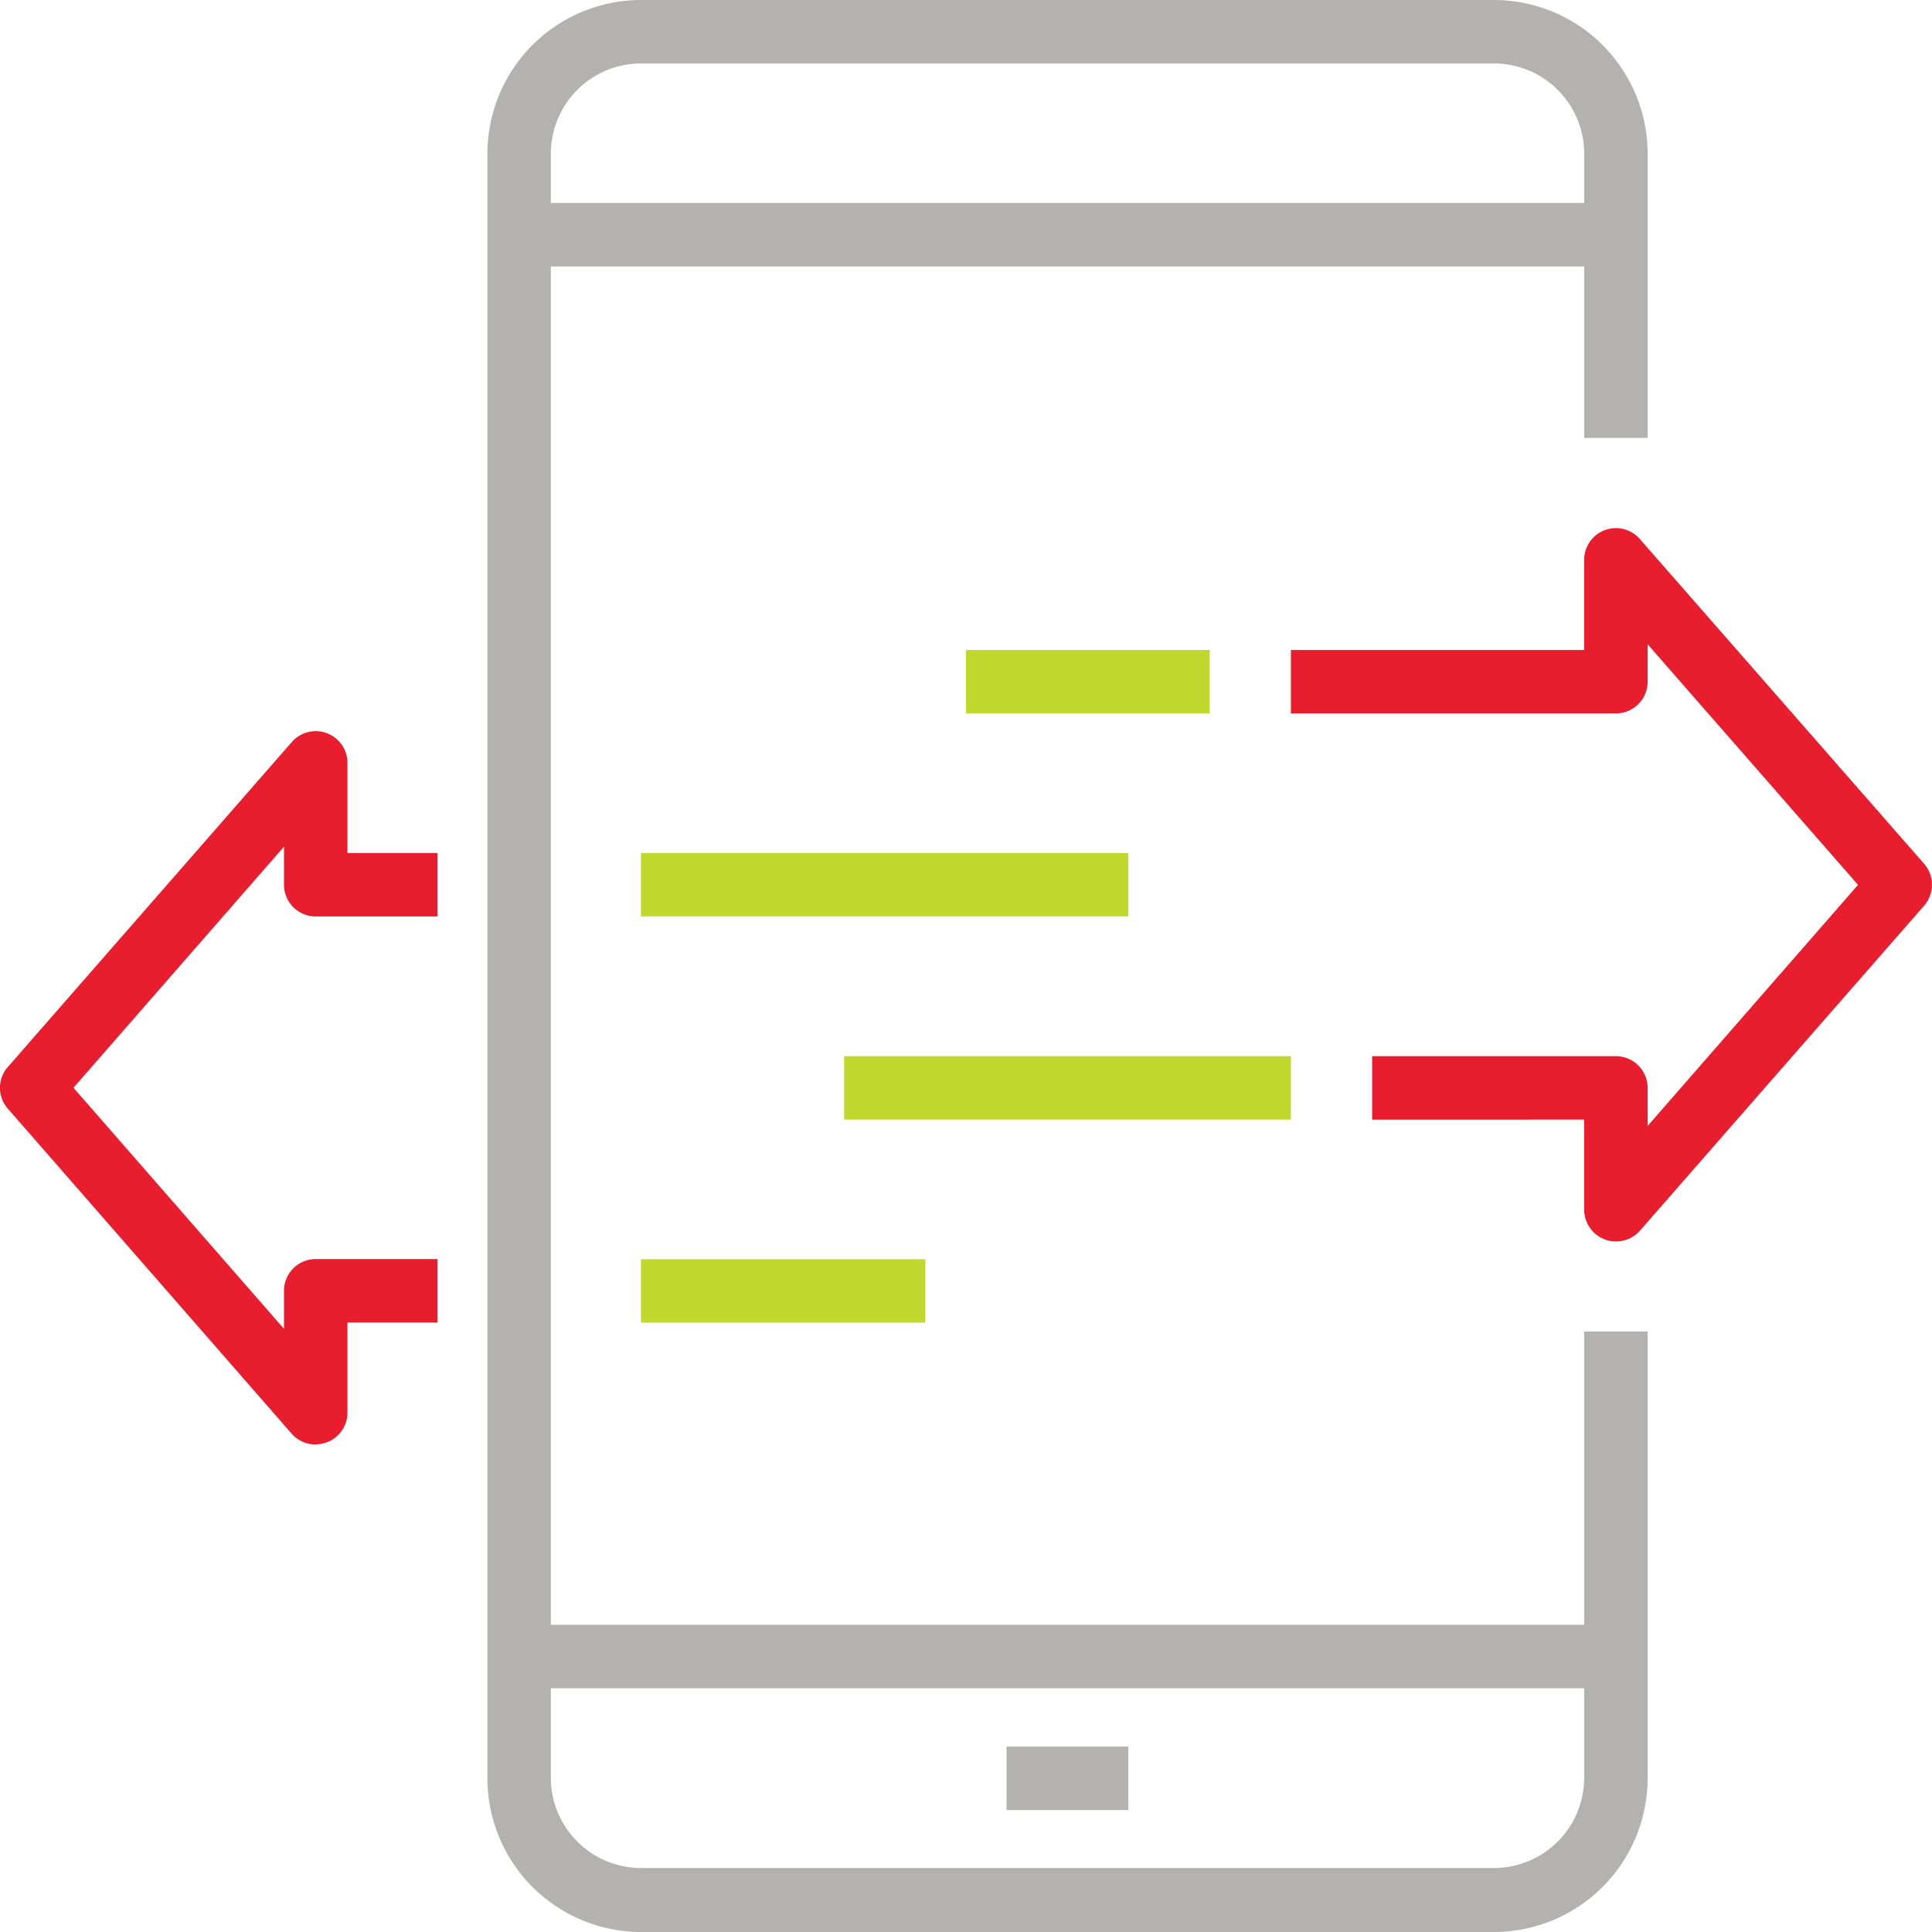 <svg xmlns="http://www.w3.org/2000/svg" viewBox="0 0 152.25 152.25"><defs><style>.cls-1{fill:#e81d2d;}.cls-2{fill:#c1d82f;}.cls-3{fill:#b3b2b1;}</style></defs><g id="Layer_2" data-name="Layer 2"><g id="Layer_5" data-name="Layer 5"><path class="cls-1" d="M127.34,97.83a2.44,2.44,0,0,1-.88-.16,2.51,2.51,0,0,1-1.62-2.34v-7.1H108.13v-5h19.21a2.5,2.5,0,0,1,2.5,2.5v3l16.58-19L129.84,50.77v2.95a2.5,2.5,0,0,1-2.5,2.5H101.73v-5h23.11V44.11a2.5,2.5,0,0,1,4.38-1.64l22.41,25.6a2.52,2.52,0,0,1,0,3.3L129.22,97A2.49,2.49,0,0,1,127.34,97.83Z"/><path class="cls-1" d="M24.91,113.83A2.49,2.49,0,0,1,23,113L.62,87.37a2.48,2.48,0,0,1,0-3.29L23,58.47a2.5,2.5,0,0,1,4.38,1.65v7.1h7.1v5h-9.6a2.5,2.5,0,0,1-2.5-2.5v-3l-16.59,19,16.59,19v-3a2.5,2.5,0,0,1,2.5-2.5h9.6v5h-7.1v7.1a2.5,2.5,0,0,1-2.5,2.5Z"/><rect class="cls-2" x="76.12" y="51.22" width="19.21" height="5"/><rect class="cls-2" x="50.51" y="99.23" width="22.41" height="5"/><rect class="cls-2" x="50.51" y="67.22" width="38.41" height="5"/><rect class="cls-2" x="66.52" y="83.23" width="35.21" height="5"/><path class="cls-3" d="M117.74,152.25H50.51a12.12,12.12,0,0,1-12.1-12.11V12.1A12.12,12.12,0,0,1,50.51,0h67.23a12.12,12.12,0,0,1,12.1,12.1V34.51h-5V12.1a7.11,7.11,0,0,0-7.1-7.1H50.51a7.11,7.11,0,0,0-7.1,7.1v128a7.12,7.12,0,0,0,7.1,7.11h67.23a7.12,7.12,0,0,0,7.1-7.11V104.93h5v35.21A12.12,12.12,0,0,1,117.74,152.25Z"/><rect class="cls-3" x="40.91" y="16" width="86.43" height="5"/><rect class="cls-3" x="40.91" y="128.04" width="86.43" height="5"/><rect class="cls-3" x="79.32" y="137.64" width="9.6" height="5"/></g></g></svg>